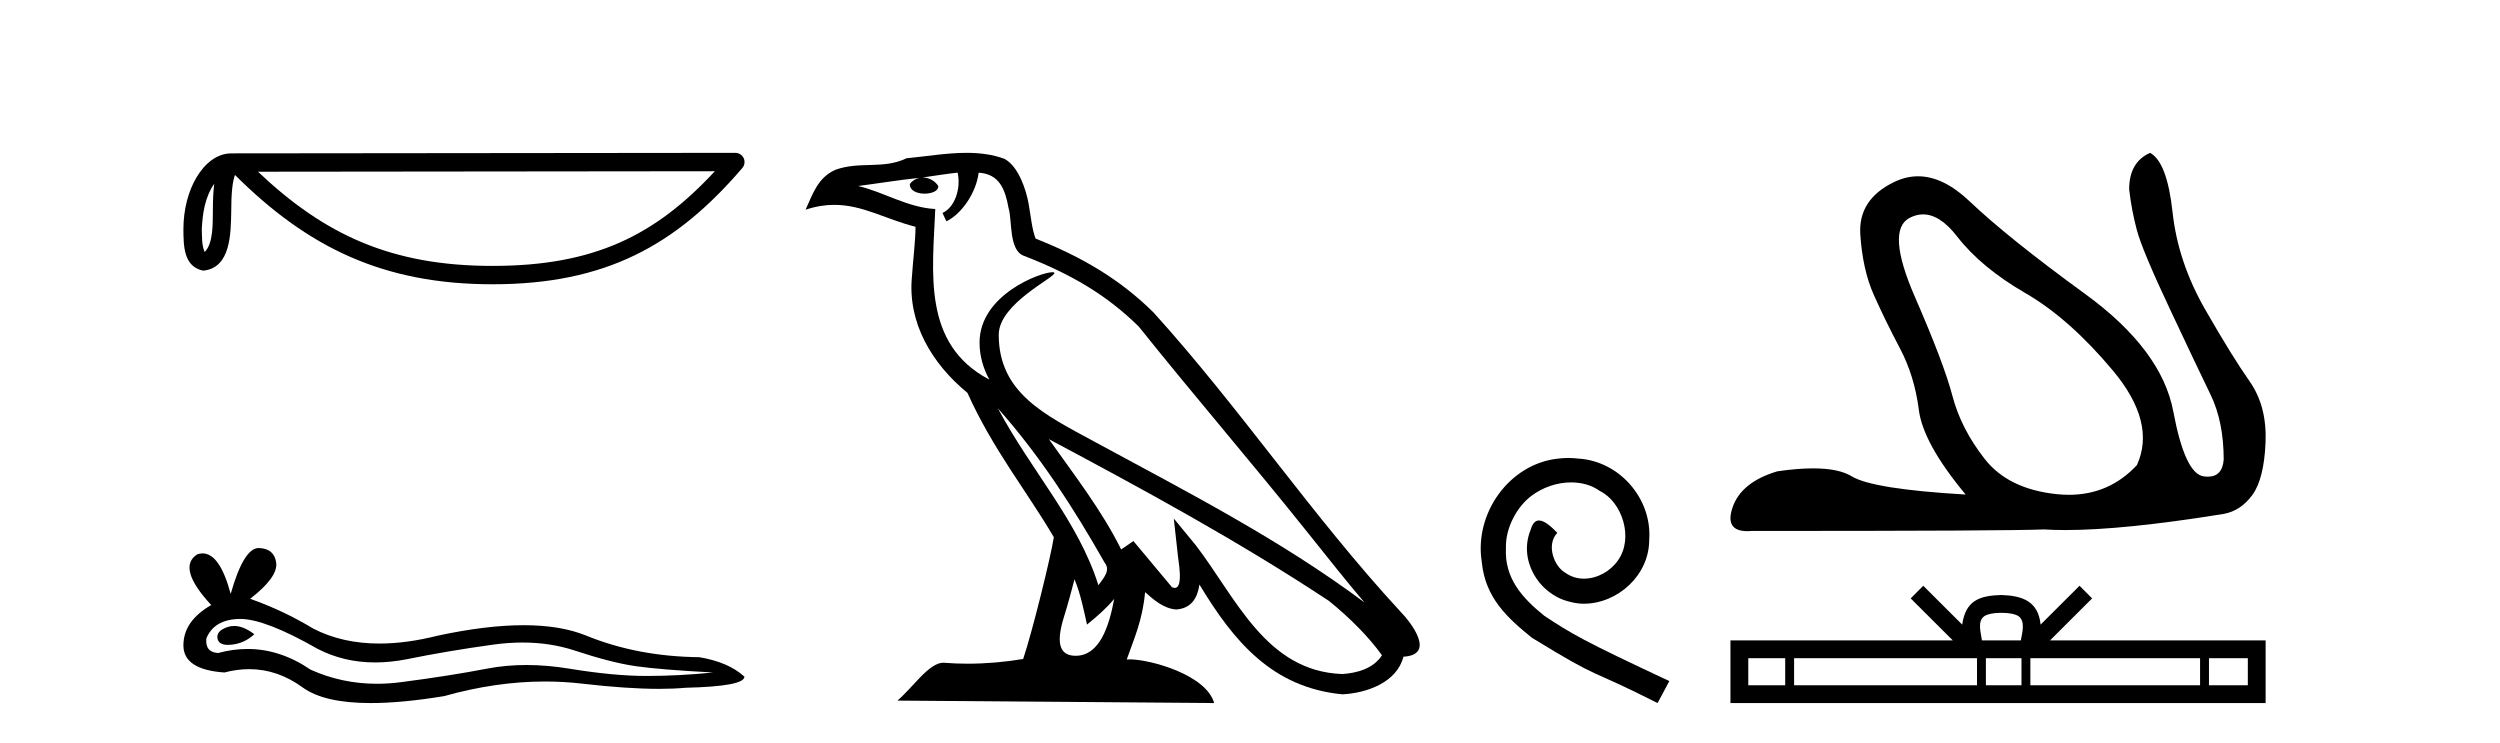 <?xml version='1.0' encoding='UTF-8' standalone='yes'?><svg xmlns='http://www.w3.org/2000/svg' xmlns:xlink='http://www.w3.org/1999/xlink' width='138.0' height='41.0' ><path d='M 11.826 10.145 C 11.771 10.573 11.75 11.077 11.75 11.692 C 11.739 12.316 11.782 13.429 11.298 13.911 C 11.126 13.523 11.157 13.076 11.138 12.663 C 11.182 11.788 11.308 10.88 11.826 10.145 ZM 39.459 9.452 C 36.161 13.013 32.778 14.678 27.187 14.678 C 21.62 14.678 17.925 12.971 14.241 9.479 L 39.459 9.452 ZM 40.591 8.437 C 40.591 8.437 40.591 8.437 40.59 8.437 L 12.774 8.466 C 11.965 8.466 11.297 9.033 10.846 9.794 C 10.395 10.555 10.124 11.557 10.124 12.663 C 10.131 13.562 10.13 14.717 11.211 14.939 C 12.748 14.803 12.739 12.863 12.764 11.692 C 12.764 10.639 12.832 10.039 12.97 9.658 C 16.969 13.634 21.116 15.692 27.187 15.692 C 33.424 15.692 37.312 13.55 40.976 9.274 C 41.105 9.123 41.134 8.911 41.052 8.731 C 40.969 8.552 40.789 8.437 40.591 8.437 Z' style='fill:#000000;stroke:none' /><path d='M 12.924 34.553 Q 12.747 34.553 12.58 34.607 Q 11.928 34.818 12.005 35.24 Q 12.07 35.598 12.588 35.598 Q 12.682 35.598 12.791 35.586 Q 13.501 35.509 14.038 35.01 Q 13.439 34.553 12.924 34.553 ZM 13.256 34.165 Q 14.641 34.165 17.531 35.816 Q 18.98 36.567 20.709 36.567 Q 21.543 36.567 22.443 36.392 Q 24.707 35.931 27.201 35.586 Q 28.048 35.468 28.842 35.468 Q 30.386 35.468 31.73 35.912 Q 33.763 36.584 35.107 36.775 Q 36.45 36.967 39.366 37.121 Q 37.486 37.313 35.682 37.313 Q 33.879 37.313 31.423 36.91 Q 30.195 36.708 29.058 36.708 Q 27.921 36.708 26.875 36.91 Q 24.784 37.313 22.116 37.658 Q 21.45 37.744 20.806 37.744 Q 18.874 37.744 17.147 36.967 Q 15.47 35.823 13.664 35.823 Q 12.866 35.823 12.043 36.046 Q 11.314 36.008 11.391 35.24 Q 11.813 34.204 13.194 34.166 Q 13.225 34.165 13.256 34.165 ZM 14.282 30.251 Q 13.452 30.251 12.734 32.784 Q 12.133 30.547 11.183 30.547 Q 11.041 30.547 10.892 30.597 Q 9.74 31.326 11.659 33.398 Q 10.124 34.281 10.124 35.624 Q 10.124 36.967 12.388 37.121 Q 13.088 36.937 13.756 36.937 Q 15.32 36.937 16.706 37.946 Q 17.891 38.809 20.466 38.809 Q 22.182 38.809 24.515 38.426 Q 27.381 37.619 30.085 37.619 Q 31.111 37.619 32.113 37.735 Q 34.62 38.025 36.382 38.025 Q 37.184 38.025 37.831 37.965 Q 41.093 37.888 41.093 37.351 Q 40.211 36.545 38.599 36.277 Q 35.183 36.238 32.363 35.087 Q 30.952 34.511 28.904 34.511 Q 26.856 34.511 24.17 35.087 Q 22.437 35.524 20.944 35.524 Q 18.898 35.524 17.3 34.703 Q 15.65 33.705 13.808 33.053 Q 15.343 31.863 15.247 31.077 Q 15.151 30.29 14.307 30.252 Q 14.295 30.251 14.282 30.251 Z' style='fill:#000000;stroke:none' /><path d='M 55.083 22.54 L 55.083 22.54 C 57.377 25.118 59.277 28.06 60.97 31.048 C 61.326 31.486 60.925 31.888 60.632 32.305 C 59.516 28.763 56.949 26.03 55.083 22.54 ZM 52.863 9.529 C 53.054 10.422 52.702 11.451 52.025 11.755 L 52.241 12.217 C 53.087 11.815 53.899 10.612 54.02 9.532 C 55.175 9.601 55.49 10.47 55.671 11.479 C 55.887 12.168 55.668 13.841 56.541 14.13 C 59.122 15.129 61.094 16.285 62.864 18.031 C 65.919 21.852 69.112 25.552 72.167 29.376 C 73.354 30.865 74.439 32.228 75.32 33.257 C 70.681 29.789 65.497 27.136 60.412 24.38 C 57.709 22.911 55.13 21.71 55.13 18.477 C 55.13 16.738 58.334 15.281 58.202 15.055 C 58.191 15.035 58.154 15.026 58.095 15.026 C 57.438 15.026 54.071 16.274 54.071 18.907 C 54.071 19.637 54.266 20.313 54.605 20.944 C 54.6 20.944 54.595 20.943 54.59 20.943 C 50.897 18.986 51.483 15.028 51.627 11.538 C 50.092 11.453 48.828 10.616 47.371 10.267 C 48.501 10.121 49.628 9.933 50.761 9.816 L 50.761 9.816 C 50.548 9.858 50.354 9.982 50.224 10.154 C 50.206 10.526 50.627 10.69 51.037 10.69 C 51.437 10.69 51.827 10.534 51.79 10.264 C 51.609 9.982 51.279 9.799 50.941 9.799 C 50.931 9.799 50.921 9.799 50.912 9.799 C 51.475 9.719 52.226 9.599 52.863 9.529 ZM 59.313 31.976 C 59.644 32.78 59.815 33.632 60.002 34.476 C 60.54 34.04 61.062 33.593 61.503 33.06 L 61.503 33.06 C 61.216 34.623 60.679 36.199 59.378 36.199 C 58.59 36.199 58.225 35.667 58.73 34.054 C 58.968 33.293 59.158 32.566 59.313 31.976 ZM 57.899 24.242 L 57.899 24.242 C 63.165 27.047 68.379 29.879 73.359 33.171 C 74.532 34.122 75.577 35.181 76.285 36.172 C 75.815 36.901 74.922 37.152 74.096 37.207 C 69.881 37.06 68.231 32.996 66.004 30.093 L 64.793 28.622 L 65.002 30.507 C 65.016 30.846 65.364 32.452 64.845 32.452 C 64.801 32.452 64.751 32.44 64.694 32.415 L 62.563 29.865 C 62.335 30.015 62.121 30.186 61.886 30.325 C 60.829 28.187 59.282 26.196 57.899 24.242 ZM 53.354 8.437 C 52.248 8.437 51.114 8.636 50.039 8.736 C 48.756 9.361 47.458 8.884 46.113 9.373 C 45.142 9.809 44.87 10.693 44.468 11.576 C 45.04 11.386 45.561 11.308 46.052 11.308 C 47.619 11.308 48.88 12.097 50.536 12.518 C 50.533 13.349 50.403 14.292 50.341 15.242 C 50.084 17.816 51.441 20.076 53.402 21.685 C 54.807 24.814 56.751 27.214 58.171 29.655 C 58.001 30.752 56.981 34.89 56.478 36.376 C 55.492 36.542 54.44 36.636 53.406 36.636 C 52.988 36.636 52.574 36.62 52.167 36.588 C 52.136 36.584 52.104 36.582 52.073 36.582 C 51.275 36.582 50.397 37.945 49.537 38.673 L 67.022 38.809 C 66.576 37.233 63.469 36.397 62.365 36.397 C 62.302 36.397 62.245 36.399 62.195 36.405 C 62.585 35.29 63.071 34.243 63.209 32.686 C 63.697 33.123 64.245 33.595 64.928 33.644 C 65.763 33.582 66.102 33.011 66.208 32.267 C 68.099 35.396 70.215 37.951 74.096 38.327 C 75.437 38.261 77.108 37.675 77.47 36.25 C 79.249 36.149 77.944 34.416 77.284 33.737 C 72.443 28.498 68.448 22.517 63.665 17.238 C 61.823 15.421 59.743 14.192 57.168 13.173 C 56.976 12.702 56.913 12.032 56.788 11.295 C 56.652 10.491 56.223 9.174 55.439 8.765 C 54.771 8.519 54.068 8.437 53.354 8.437 Z' style='fill:#000000;stroke:none' /><path d='M 86.578 25.279 C 86.39 25.279 86.202 25.297 86.014 25.314 C 83.298 25.604 81.367 28.354 81.794 31.019 C 81.982 33.001 83.212 34.111 84.562 35.205 C 88.576 37.665 87.449 36.759 91.498 38.809 L 92.147 37.596 C 87.329 35.341 86.748 34.983 85.245 33.992 C 84.015 33.001 83.041 31.908 83.127 30.251 C 83.093 29.106 83.776 27.927 84.545 27.364 C 85.16 26.902 85.946 26.629 86.714 26.629 C 87.295 26.629 87.842 26.766 88.32 27.107 C 89.533 27.705 90.199 29.687 89.311 30.934 C 88.901 31.532 88.166 31.942 87.432 31.942 C 87.073 31.942 86.714 31.839 86.407 31.617 C 85.792 31.276 85.331 30.08 85.963 29.414 C 85.672 29.106 85.262 28.73 84.955 28.73 C 84.75 28.73 84.596 28.884 84.493 29.243 C 83.81 30.883 84.903 32.745 86.543 33.189 C 86.834 33.274 87.124 33.326 87.415 33.326 C 89.294 33.326 91.036 31.754 91.036 29.807 C 91.207 27.534 89.396 25.45 87.124 25.314 C 86.953 25.297 86.766 25.279 86.578 25.279 Z' style='fill:#000000;stroke:none' /><path d='M 106.152 11.834 Q 107.088 11.834 108.035 13.056 Q 109.361 14.767 111.799 16.178 Q 114.237 17.59 116.632 20.455 Q 119.027 23.321 117.958 25.674 Q 116.43 27.313 114.204 27.313 Q 113.875 27.313 113.531 27.277 Q 110.858 26.999 109.553 25.331 Q 108.249 23.663 107.778 21.867 Q 107.308 20.071 105.704 16.392 Q 104.1 12.714 105.405 12.03 Q 105.777 11.834 106.152 11.834 ZM 118.685 8.437 Q 117.53 8.95 117.53 10.447 Q 117.659 11.602 117.958 12.714 Q 118.257 13.826 119.776 17.055 Q 121.294 20.284 122.021 21.781 Q 122.748 23.278 122.748 25.374 Q 122.673 26.312 121.874 26.312 Q 121.762 26.312 121.636 26.294 Q 120.61 26.144 119.968 22.722 Q 119.327 19.301 115.092 16.221 Q 110.858 13.142 108.719 11.11 Q 107.268 9.731 105.876 9.731 Q 105.217 9.731 104.571 10.041 Q 102.56 11.003 102.689 12.949 Q 102.817 14.895 103.437 16.285 Q 104.057 17.675 104.87 19.215 Q 105.683 20.755 105.918 22.615 Q 106.153 24.476 108.506 27.299 Q 103.373 26.999 102.218 26.294 Q 101.499 25.854 100.084 25.854 Q 99.226 25.854 98.112 26.016 Q 96.102 26.614 95.632 28.026 Q 95.2 29.32 96.458 29.32 Q 96.572 29.32 96.701 29.309 Q 110.944 29.309 112.825 29.224 Q 113.374 29.259 114.016 29.259 Q 117.224 29.259 122.748 28.368 Q 123.689 28.197 124.331 27.32 Q 124.972 26.443 125.058 24.433 Q 125.143 22.423 124.181 21.054 Q 123.219 19.686 121.722 17.077 Q 120.225 14.468 119.925 11.709 Q 119.626 8.95 118.685 8.437 Z' style='fill:#000000;stroke:none' /><path d='M 110.477 33.827 C 110.956 33.827 111.245 33.909 111.394 33.994 C 111.829 34.271 111.621 34.935 111.551 35.35 L 109.403 35.35 C 109.352 34.926 109.117 34.279 109.561 33.994 C 109.71 33.909 109.998 33.827 110.477 33.827 ZM 98.543 36.333 L 98.543 37.826 L 96.505 37.826 L 96.505 36.333 ZM 109.131 36.333 L 109.131 37.826 L 99.034 37.826 L 99.034 36.333 ZM 111.586 36.333 L 111.586 37.826 L 109.621 37.826 L 109.621 36.333 ZM 121.444 36.333 L 121.444 37.826 L 112.076 37.826 L 112.076 36.333 ZM 124.08 36.333 L 124.08 37.826 L 121.935 37.826 L 121.935 36.333 ZM 106.164 32.335 L 105.47 33.031 L 107.794 35.35 L 95.521 35.35 L 95.521 38.809 L 125.063 38.809 L 125.063 35.35 L 113.161 35.35 L 115.485 33.031 L 114.79 32.335 L 112.641 34.478 C 112.512 33.179 111.622 32.881 110.477 32.844 C 109.254 32.877 108.503 33.153 108.313 34.478 L 106.164 32.335 Z' style='fill:#000000;stroke:none' /></svg>